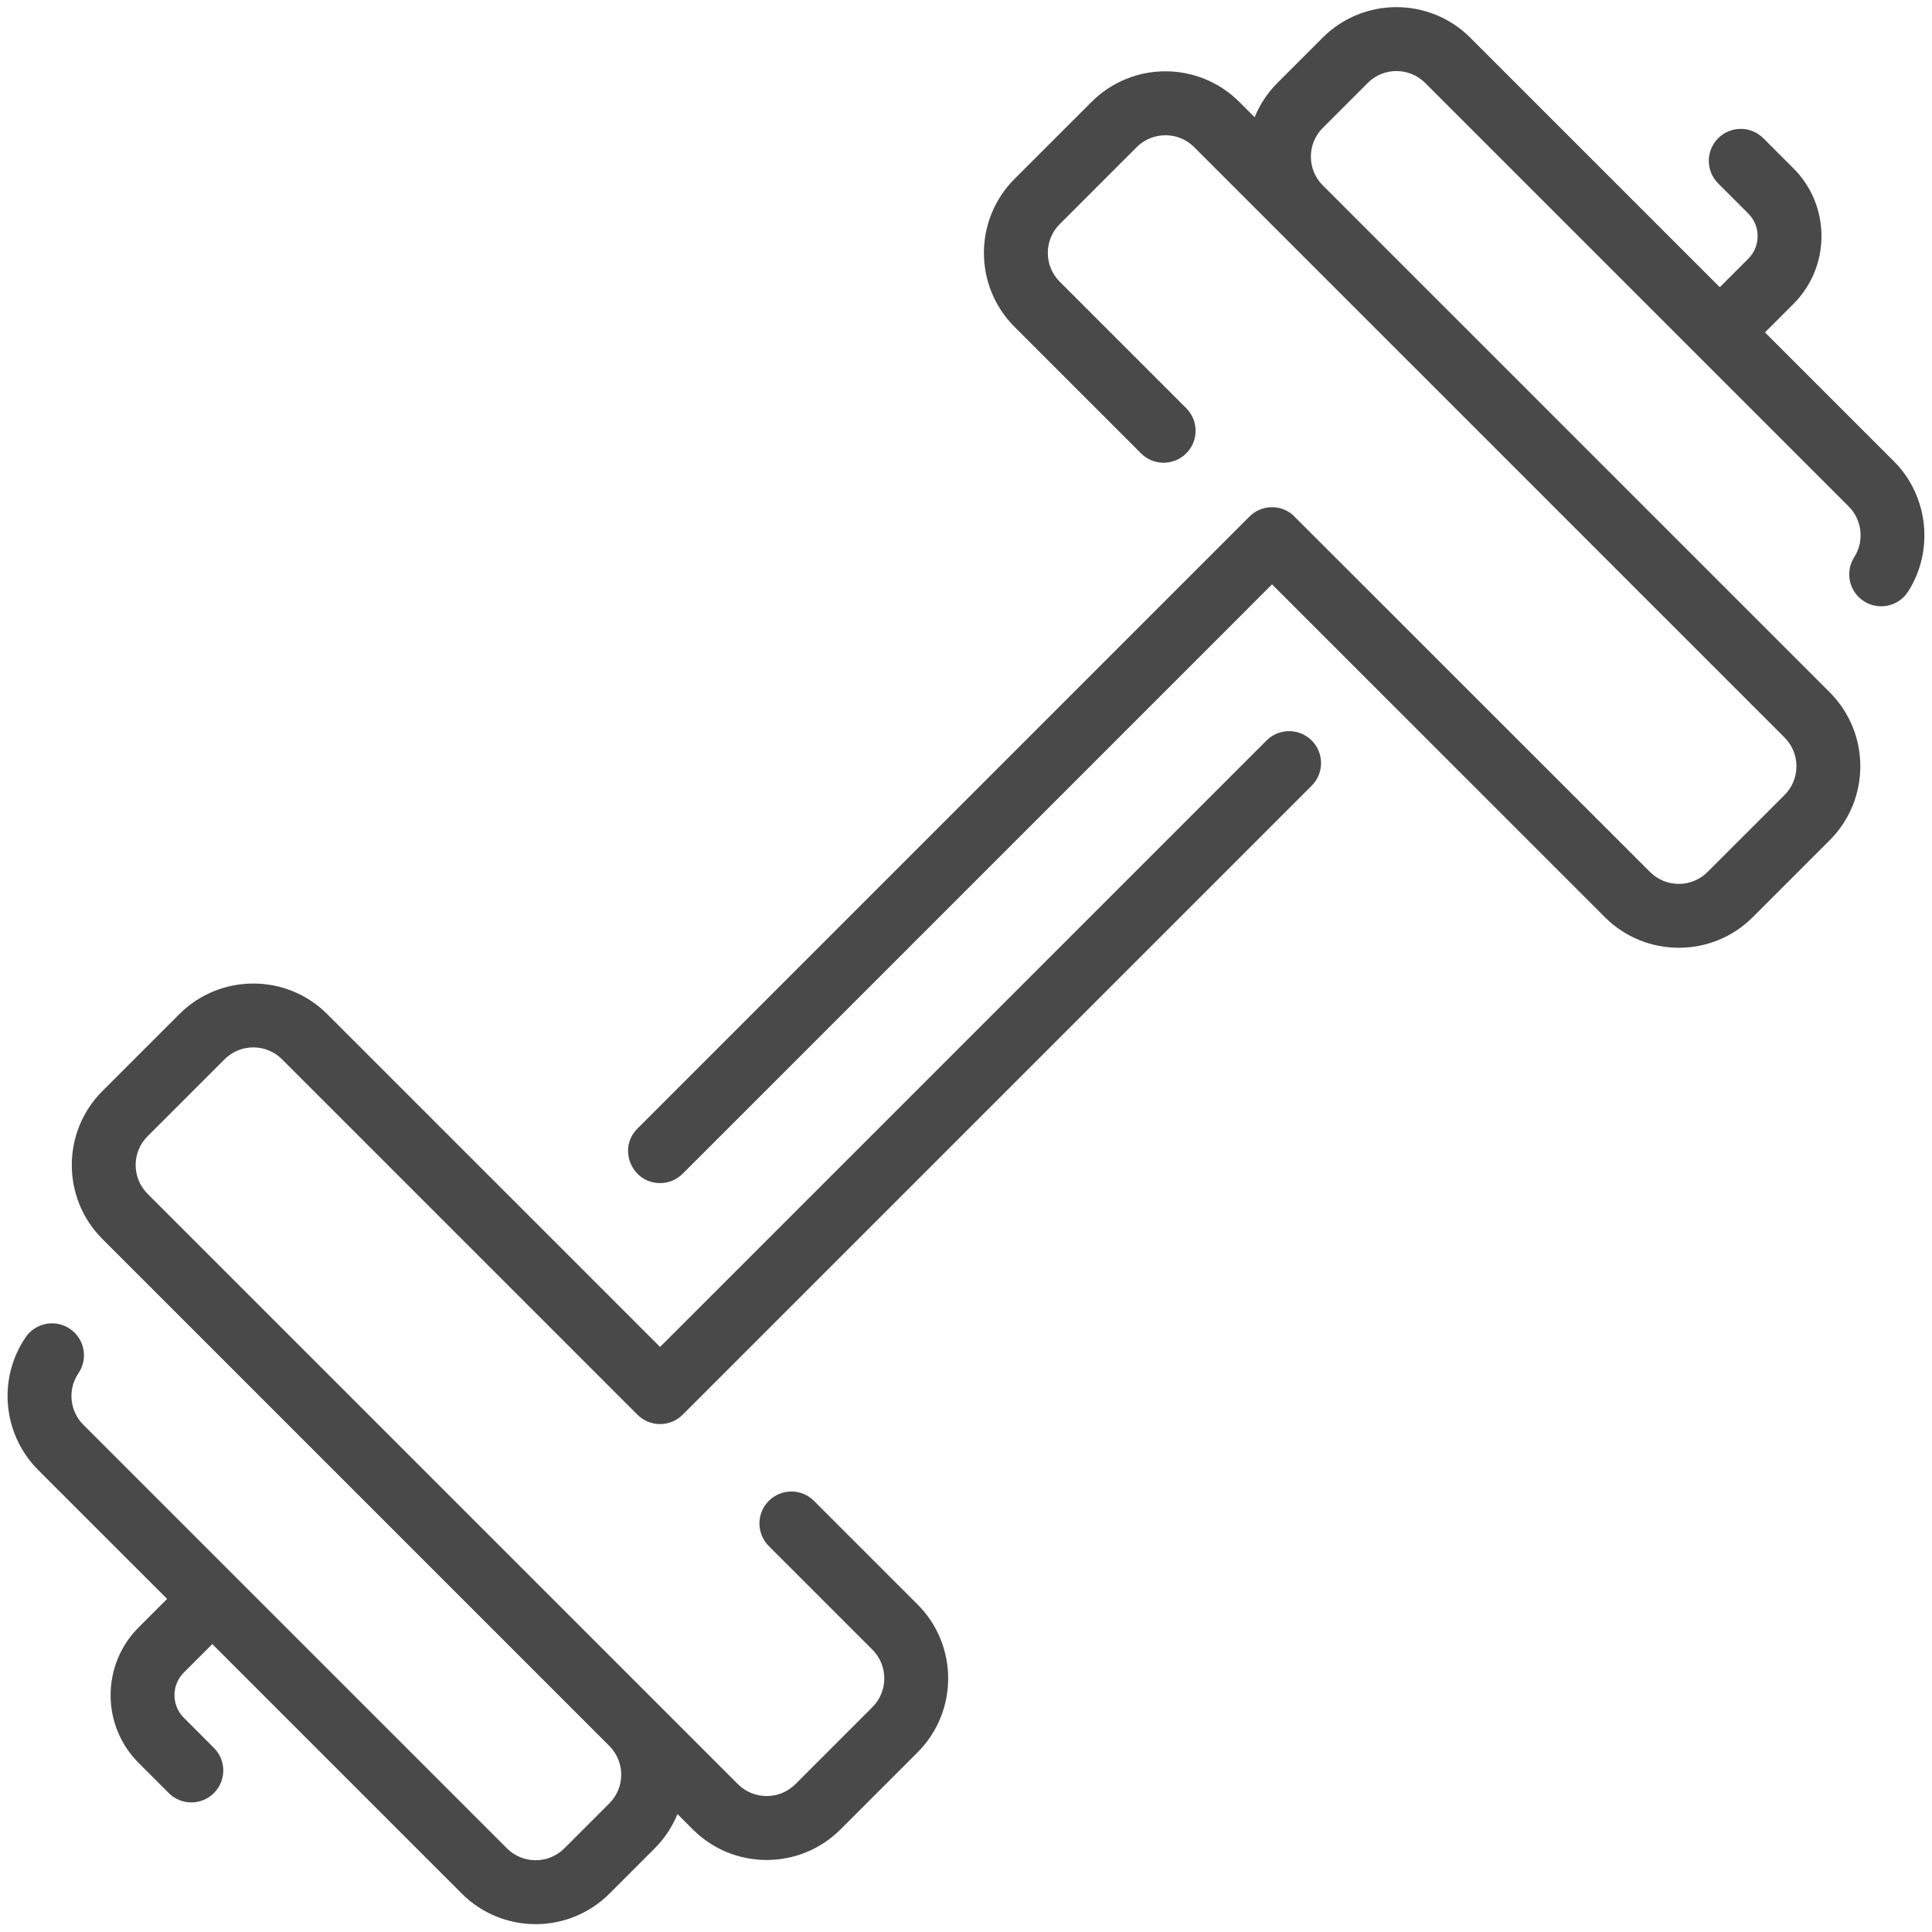 <svg xmlns="http://www.w3.org/2000/svg" width="129" height="129" viewBox="0 0 129 129" fill="none"><g clip-path="url(#clip0_128_2420)"><path d="M126.457 30.802L117.848 22.194L119.75 20.292C122.245 17.796 122.245 13.736 119.75 11.241L117.739 9.23C116.906 8.396 115.555 8.396 114.722 9.23C113.889 10.063 113.889 11.413 114.722 12.246L116.733 14.258C117.565 15.089 117.565 16.443 116.733 17.275L114.832 19.177L98.178 2.523C95.45 -0.205 91.034 -0.206 88.305 2.523L85.306 5.522C84.635 6.193 84.119 6.976 83.773 7.828L82.752 6.808C80.024 4.079 75.609 4.079 72.88 6.808L67.738 11.949C65.016 14.671 65.016 19.1 67.738 21.822L76.188 30.272C77.021 31.105 78.372 31.105 79.205 30.272C80.038 29.439 80.038 28.088 79.205 27.255L70.755 18.805C69.697 17.746 69.697 16.024 70.755 14.966L75.897 9.824C76.955 8.766 78.677 8.766 79.735 9.824L119.155 49.244C120.213 50.302 120.213 52.024 119.155 53.083L114.013 58.224C112.955 59.282 111.233 59.282 110.174 58.224C110.174 58.224 86.352 34.407 86.305 34.367C85.46 33.656 84.21 33.707 83.425 34.492L42.564 75.353C41.216 76.701 42.189 78.995 44.072 78.995C44.618 78.995 45.164 78.787 45.581 78.371L84.934 39.017L107.158 61.241C109.88 63.963 114.309 63.963 117.031 61.241L122.172 56.1C124.894 53.378 124.894 48.949 122.172 46.227L88.323 12.378C87.264 11.319 87.26 9.602 88.323 8.539L91.322 5.54C92.383 4.479 94.1 4.479 95.161 5.54L123.44 33.819C124.336 34.714 124.491 36.136 123.81 37.199C123.175 38.191 123.464 39.511 124.456 40.146C125.45 40.783 126.768 40.491 127.403 39.501C129.157 36.762 128.759 33.104 126.457 30.802V30.802Z" fill="#494949"></path><path d="M84.566 49.443L44.073 89.936L21.849 67.712C19.127 64.99 14.698 64.99 11.976 67.712L6.835 72.853C4.113 75.575 4.113 80.004 6.835 82.726L40.683 116.574C41.747 117.637 41.743 119.355 40.684 120.414L37.684 123.413C36.624 124.474 34.907 124.474 33.846 123.413L5.566 95.134C4.646 94.213 4.507 92.766 5.237 91.692C5.9 90.718 5.647 89.391 4.673 88.729C3.698 88.066 2.372 88.319 1.709 89.293C-0.171 92.058 0.182 95.783 2.549 98.151L11.158 106.759L9.256 108.661C6.761 111.157 6.761 115.216 9.256 117.712L11.268 119.723C12.101 120.556 13.451 120.557 14.284 119.723C15.117 118.89 15.117 117.54 14.284 116.707L12.273 114.695C11.441 113.863 11.441 112.51 12.273 111.678L14.175 109.776L30.829 126.43C33.557 129.159 37.973 129.159 40.701 126.43L43.7 123.431C44.371 122.761 44.887 121.978 45.234 121.125L46.254 122.146C48.982 124.874 53.398 124.874 56.126 122.146L61.268 117.004C63.99 114.282 63.99 109.853 61.268 107.132L54.349 100.213C53.516 99.38 52.166 99.38 51.333 100.213C50.499 101.046 50.499 102.397 51.333 103.23L58.251 110.149C59.31 111.207 59.31 112.929 58.251 113.987L53.11 119.129C52.051 120.187 50.329 120.188 49.271 119.129L9.851 79.709C8.793 78.65 8.793 76.928 9.851 75.87L14.993 70.728C16.051 69.67 17.773 69.67 18.832 70.728L42.564 94.461C43.399 95.296 44.749 95.293 45.581 94.461L87.582 52.46C88.416 51.627 88.416 50.276 87.582 49.443C86.749 48.61 85.399 48.61 84.566 49.443V49.443Z" fill="#494949"></path></g><defs><clipPath id="clip0_128_2420"><rect width="128" height="128" fill="white" transform="translate(0.5 0.477)"></rect></clipPath></defs></svg>